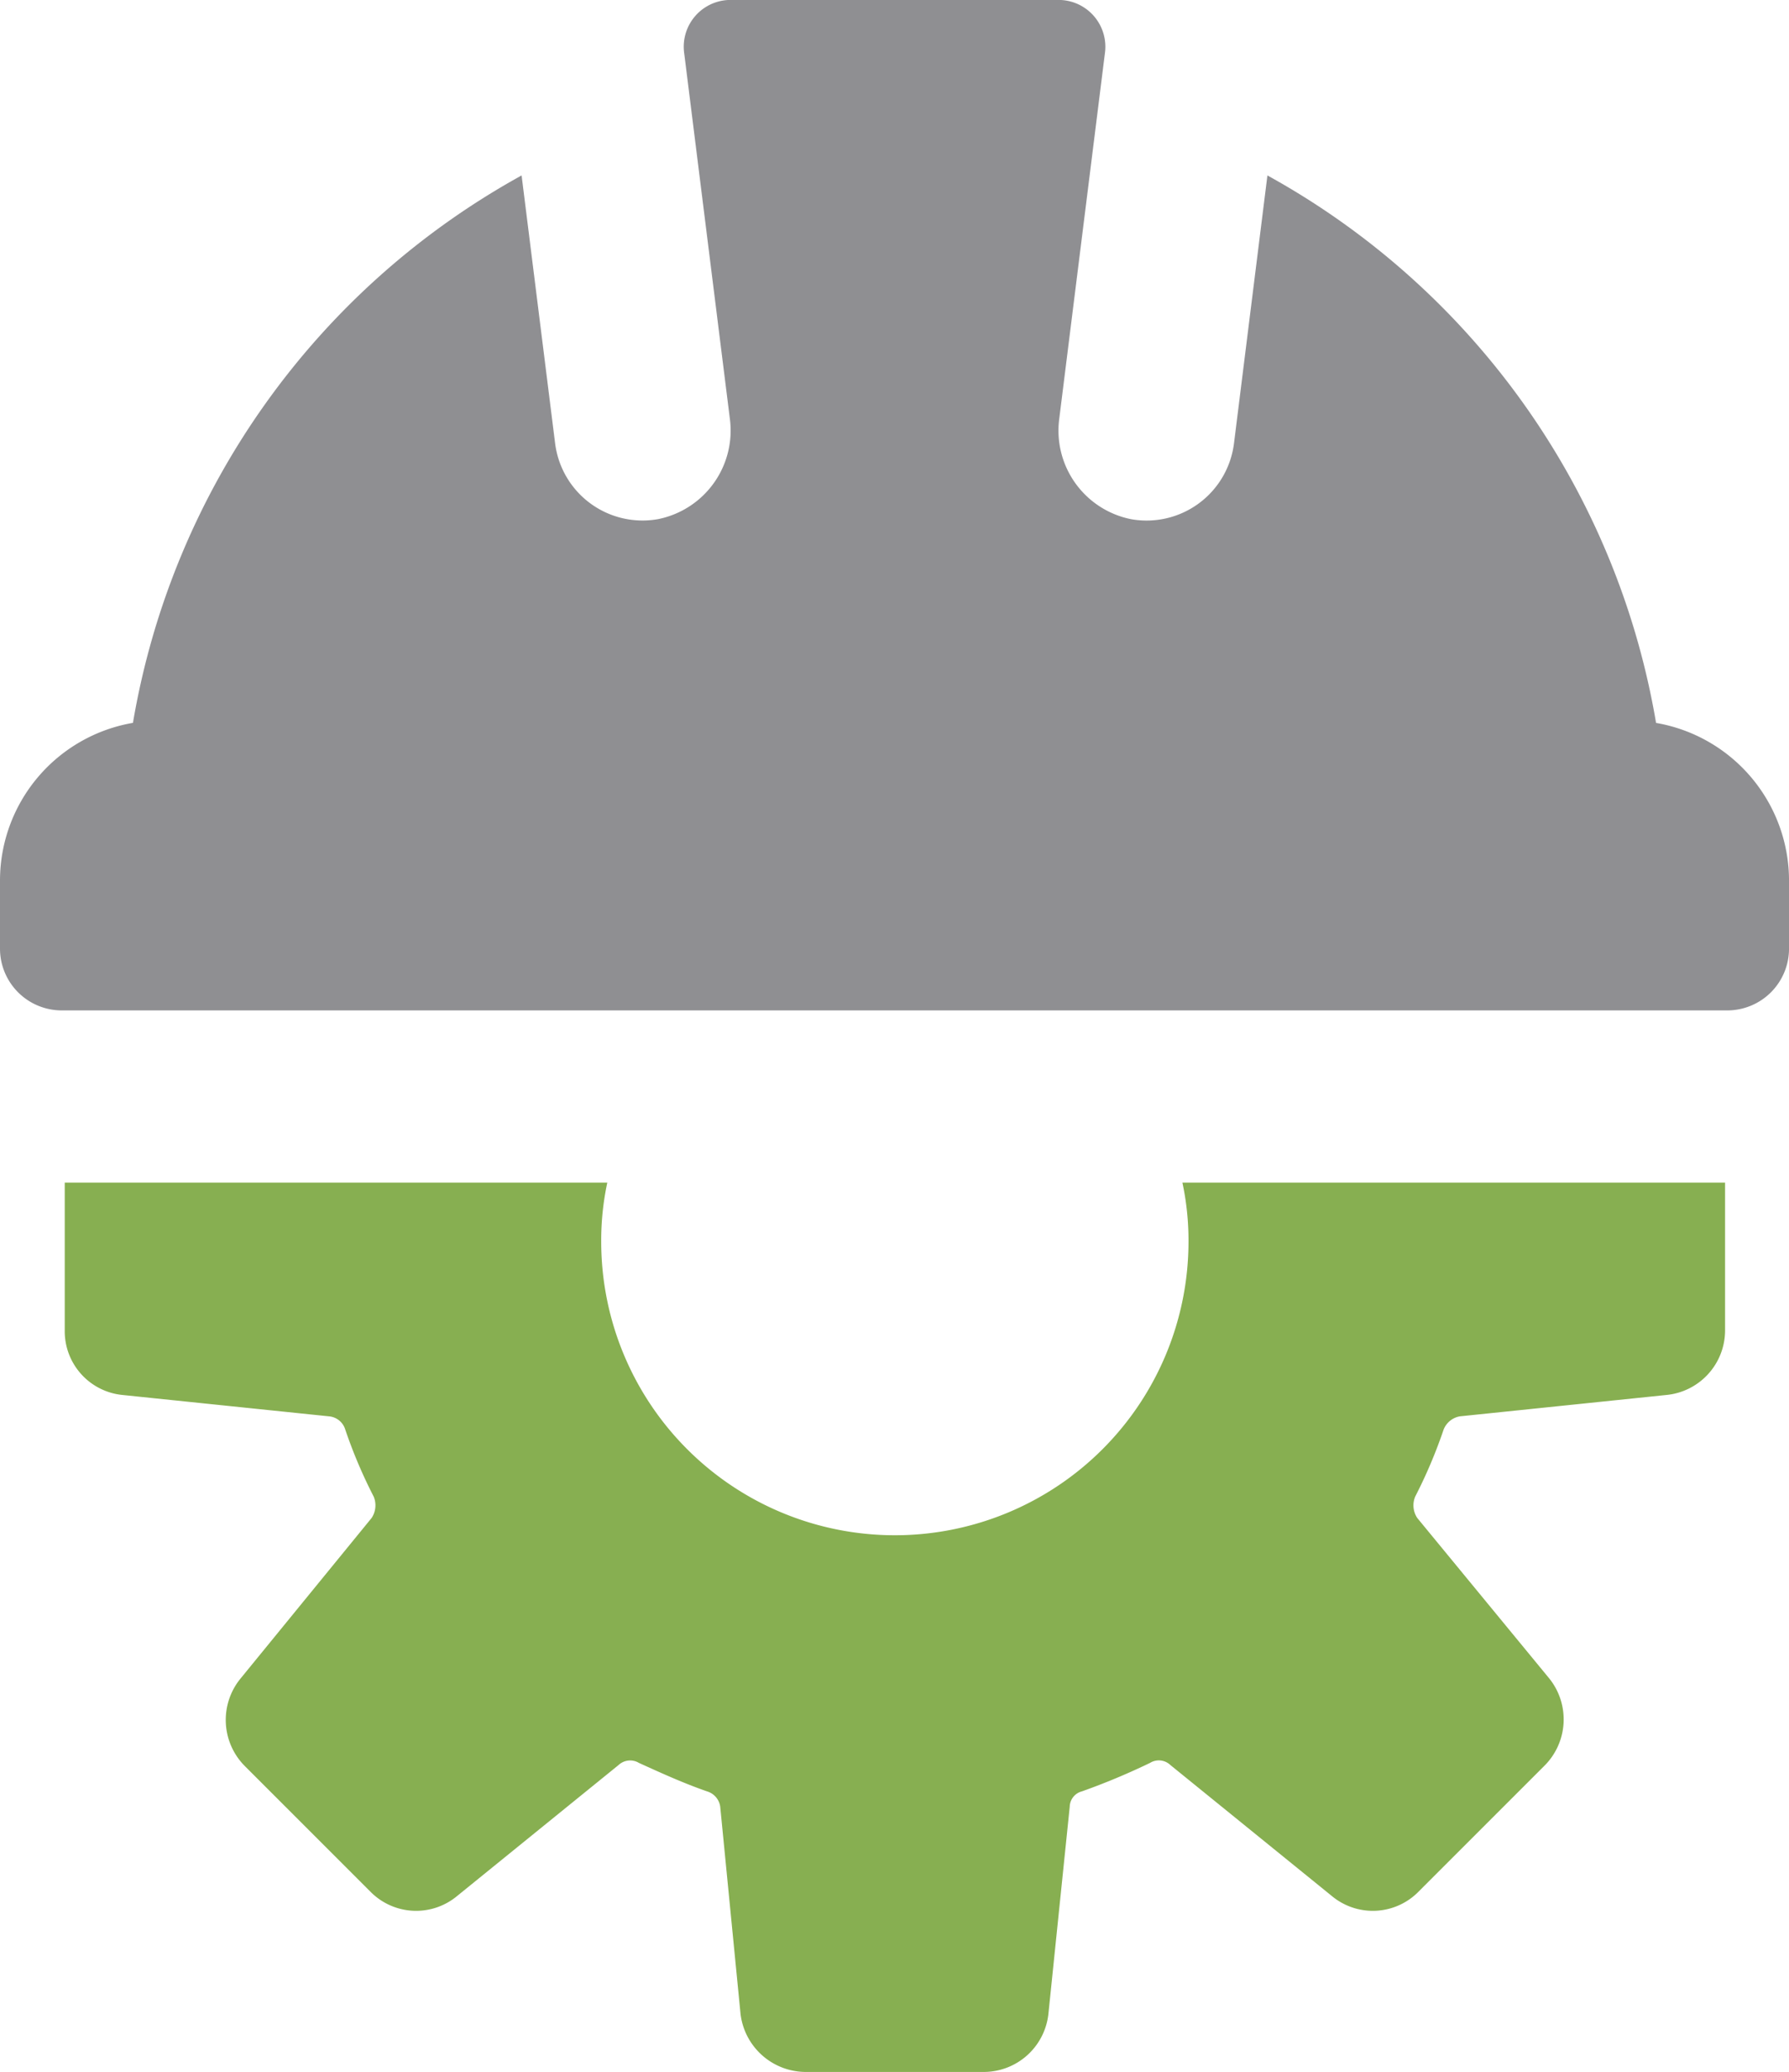 <svg id="Group_70" data-name="Group 70" xmlns="http://www.w3.org/2000/svg" xmlns:xlink="http://www.w3.org/1999/xlink" width="86.363" height="100" viewBox="0 0 86.363 100">
  <defs>
    <clipPath id="clip-path">
      <rect id="Rectangle_95" data-name="Rectangle 95" width="86.363" height="100" fill="none"/>
    </clipPath>
  </defs>
  <g id="Group_69" data-name="Group 69" clip-path="url(#clip-path)">
    <path id="Path_105" data-name="Path 105" d="M72.62,338.362a14.175,14.175,0,1,1-28.351,0,13.311,13.311,0,0,1,.294-2.845H18.371v7.161a3.091,3.091,0,0,0,2.8,3.09l9.957,1.03a.9.9,0,0,1,.785.638,23.754,23.754,0,0,0,1.373,3.237,1.1,1.1,0,0,1-.1,1.03l-6.328,7.75a3.154,3.154,0,0,0,.2,4.218l6.082,6.082a3.093,3.093,0,0,0,4.169.2l7.8-6.327a.82.82,0,0,1,.981-.1c1.079.49,2.158.981,3.286,1.373a.9.9,0,0,1,.638.736l.981,10.007a3.178,3.178,0,0,0,3.139,2.8h8.584a3.142,3.142,0,0,0,3.139-2.8l1.03-10.007a.781.781,0,0,1,.589-.736,32.943,32.943,0,0,0,3.286-1.373.806.806,0,0,1,.981.1l7.8,6.327a3.093,3.093,0,0,0,4.169-.2l6.082-6.082a3.157,3.157,0,0,0,.245-4.218l-6.376-7.75a1.1,1.1,0,0,1-.1-1.03,23.733,23.733,0,0,0,1.373-3.237,1.034,1.034,0,0,1,.785-.638l9.957-1.03a3.134,3.134,0,0,0,2.845-3.09v-7.161H72.326a13.322,13.322,0,0,1,.294,2.845" transform="translate(-15.246 -278.436)" fill="#87af51"/>
    <path id="Path_106" data-name="Path 106" d="M79.945,34.89A37.28,37.28,0,0,0,61.184,8.468L59.571,21.394a4.253,4.253,0,0,1-4.959,3.667,4.36,4.36,0,0,1-3.475-4.868l2.2-17.609A2.26,2.26,0,0,0,51.214,0H35.15a2.259,2.259,0,0,0-2.119,2.582l2.2,17.609a4.36,4.36,0,0,1-3.475,4.868,4.253,4.253,0,0,1-4.959-3.667L25.18,8.468A37.277,37.277,0,0,0,6.418,34.89,7.726,7.726,0,0,0,0,42.5v3.287a2.982,2.982,0,0,0,2.982,2.982h80.4a2.982,2.982,0,0,0,2.982-2.982V42.5a7.727,7.727,0,0,0-6.418-7.607" fill="#8f8f92"/>
  </g>
</svg>

